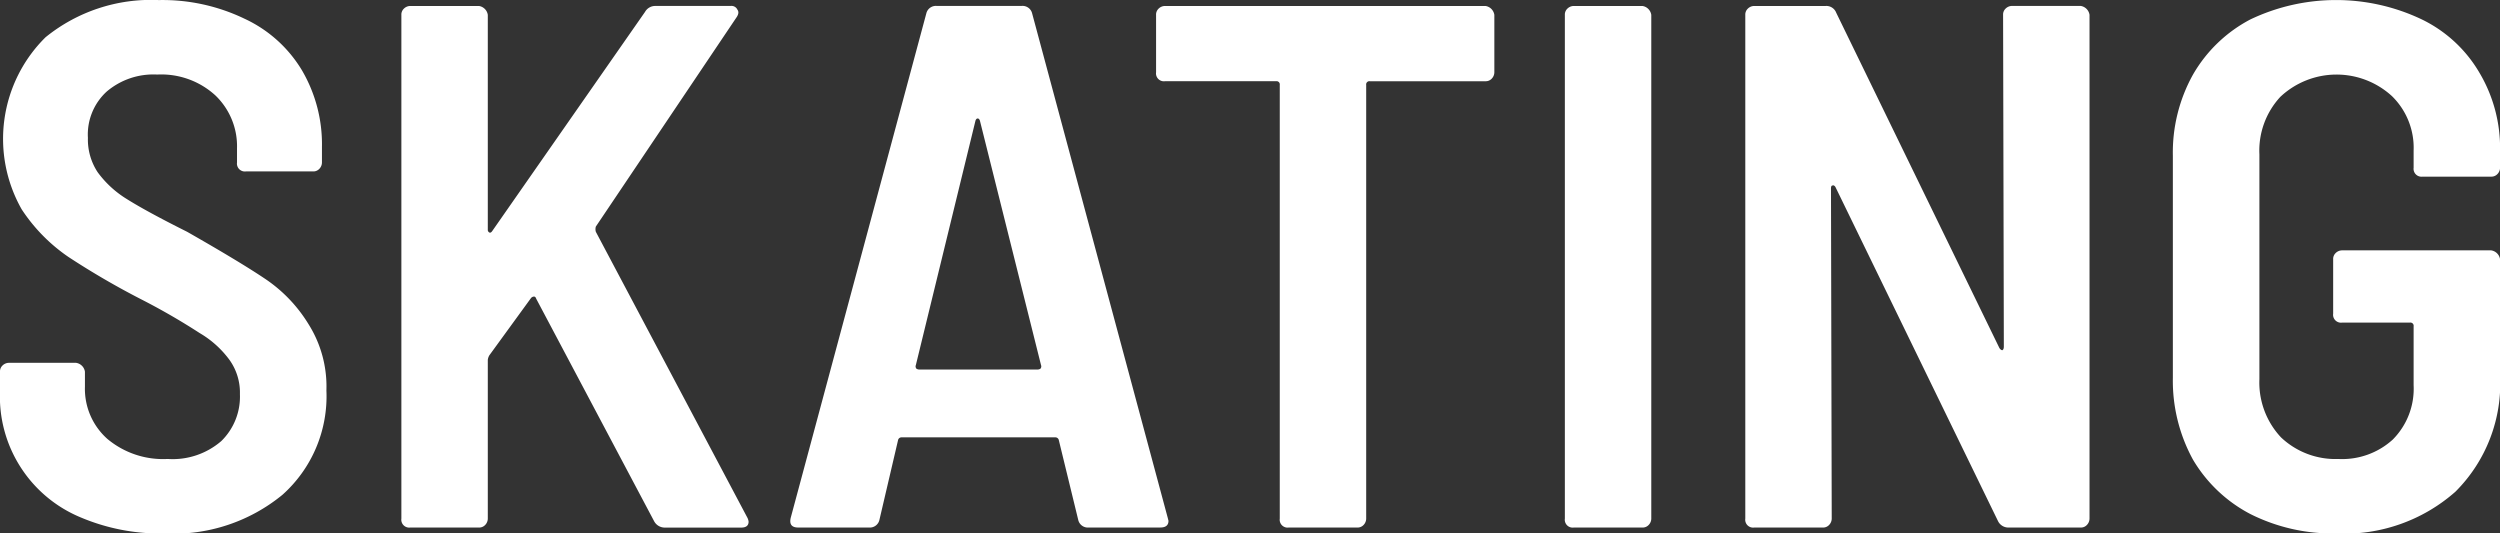 <svg xmlns="http://www.w3.org/2000/svg" width="154.581" height="32.987" viewBox="0 0 154.581 32.987">
  <rect x="0" y="0" width="154.581" height="32.987" fill="#333333" stroke="none"/>
  <path id="Path_4" data-name="Path 4" d="M194.424,97.377a12.669,12.669,0,0,1-5.344-1.06,8.085,8.085,0,0,1-4.837-7.74v-1.2a.5.5,0,0,1,.138-.369.573.573,0,0,1,.415-.184h4.146a.651.651,0,0,1,.553.553V88.3a4.139,4.139,0,0,0,1.382,3.225,5.369,5.369,0,0,0,3.732,1.244,4.6,4.6,0,0,0,3.317-1.106,3.839,3.839,0,0,0,1.152-2.9,3.473,3.473,0,0,0-.645-2.119,6.114,6.114,0,0,0-1.843-1.659A40.761,40.761,0,0,0,193,82.911a48.843,48.843,0,0,1-4.515-2.626,10.616,10.616,0,0,1-2.9-2.949,8.827,8.827,0,0,1,1.474-10.642,10.347,10.347,0,0,1,7-2.3,11.7,11.7,0,0,1,5.3,1.152,8.119,8.119,0,0,1,3.547,3.179,9.036,9.036,0,0,1,1.244,4.745v.967a.572.572,0,0,1-.184.415.5.5,0,0,1-.368.138h-4.147a.49.49,0,0,1-.553-.553v-.875a4.351,4.351,0,0,0-1.336-3.271A4.952,4.952,0,0,0,193.964,69a4.449,4.449,0,0,0-3.133,1.06,3.6,3.6,0,0,0-1.152,2.856,3.665,3.665,0,0,0,.6,2.119,6.322,6.322,0,0,0,1.8,1.659q1.244.783,3.732,2.027,3.316,1.889,4.883,2.949a9.052,9.052,0,0,1,2.626,2.764,7.231,7.231,0,0,1,1.106,4.1,8.165,8.165,0,0,1-2.718,6.45A10.614,10.614,0,0,1,194.424,97.377Zm15.19-.369a.488.488,0,0,1-.553-.553V65.312a.5.5,0,0,1,.138-.369.573.573,0,0,1,.415-.184h4.238a.651.651,0,0,1,.553.553V78.58a.186.186,0,0,0,.092.184c.062.031.123,0,.185-.092l9.444-13.545a.723.723,0,0,1,.645-.369h4.653a.4.4,0,0,1,.415.23q.138.184-.046.461L221.085,78.4a.586.586,0,0,0,0,.323l9.353,17.645a.713.713,0,0,1,.092.276q0,.369-.461.368h-4.7a.745.745,0,0,1-.691-.415L217.4,82.865q-.046-.138-.138-.138a.267.267,0,0,0-.185.092l-2.58,3.547a.714.714,0,0,0-.092.277v9.813a.572.572,0,0,1-.184.415.5.5,0,0,1-.369.138Zm41.946,0a.608.608,0,0,1-.645-.461l-1.2-4.93a.218.218,0,0,0-.231-.184H240a.218.218,0,0,0-.231.184l-1.152,4.93a.606.606,0,0,1-.645.461h-4.376q-.6,0-.461-.6l8.385-31.19a.607.607,0,0,1,.645-.461h5.252a.607.607,0,0,1,.645.461l8.385,31.19.046.184q0,.415-.507.415ZM240.872,86.965a.209.209,0,0,0,.046.23.408.408,0,0,0,.184.046h7.279a.412.412,0,0,0,.185-.046.209.209,0,0,0,.046-.23l-3.778-15.111q-.047-.138-.138-.138t-.138.138ZM276.09,64.759a.651.651,0,0,1,.552.553v3.548a.572.572,0,0,1-.184.415.5.5,0,0,1-.368.138h-7.141a.2.2,0,0,0-.231.23V96.456a.572.572,0,0,1-.184.415.5.5,0,0,1-.369.138h-4.238a.488.488,0,0,1-.553-.553V69.642a.2.2,0,0,0-.23-.23h-6.865a.488.488,0,0,1-.553-.553V65.312a.5.5,0,0,1,.138-.369.575.575,0,0,1,.415-.184Zm5.465,32.25a.488.488,0,0,1-.553-.553V65.312a.5.5,0,0,1,.138-.369.573.573,0,0,1,.415-.184h4.238a.651.651,0,0,1,.553.553V96.456a.572.572,0,0,1-.184.415.5.5,0,0,1-.369.138Zm26.544-31.7a.5.5,0,0,1,.138-.369.575.575,0,0,1,.415-.184h4.239a.651.651,0,0,1,.552.553V96.456a.572.572,0,0,1-.184.415.5.5,0,0,1-.368.138h-4.469a.709.709,0,0,1-.645-.415l-10.044-20.64c-.061-.092-.123-.123-.184-.092-.061,0-.092.062-.092.184l.046,20.41a.576.576,0,0,1-.184.415.5.5,0,0,1-.369.138h-4.238a.488.488,0,0,1-.553-.553V65.312a.5.5,0,0,1,.138-.369.573.573,0,0,1,.415-.184h4.422a.652.652,0,0,1,.645.415l10.09,20.732c.061.092.123.138.184.138.062-.031.092-.108.092-.23Zm20.589,32.065a11.319,11.319,0,0,1-5.3-1.2,8.908,8.908,0,0,1-3.548-3.363,10.161,10.161,0,0,1-1.244-5.068V74.019A9.9,9.9,0,0,1,319.842,69a8.815,8.815,0,0,1,3.548-3.409,12.316,12.316,0,0,1,10.6,0,8.325,8.325,0,0,1,3.548,3.271,9.116,9.116,0,0,1,1.29,4.837v1.06a.573.573,0,0,1-.185.415.5.5,0,0,1-.368.138h-4.239a.49.49,0,0,1-.553-.553V73.7a4.464,4.464,0,0,0-1.336-3.363,5.071,5.071,0,0,0-6.91.046,4.891,4.891,0,0,0-1.29,3.548V87.84a4.953,4.953,0,0,0,1.336,3.594,4.892,4.892,0,0,0,3.547,1.336,4.644,4.644,0,0,0,3.363-1.2,4.454,4.454,0,0,0,1.29-3.363v-3.64a.2.2,0,0,0-.23-.23h-4.192a.488.488,0,0,1-.553-.553V80.423a.5.5,0,0,1,.138-.369.574.574,0,0,1,.415-.184h9.214a.654.654,0,0,1,.553.553V87.61a9.44,9.44,0,0,1-2.765,7.187A10.369,10.369,0,0,1,328.688,97.377Z" transform="translate(-184.243 -64.39)" fill="#fff"/>
</svg>
